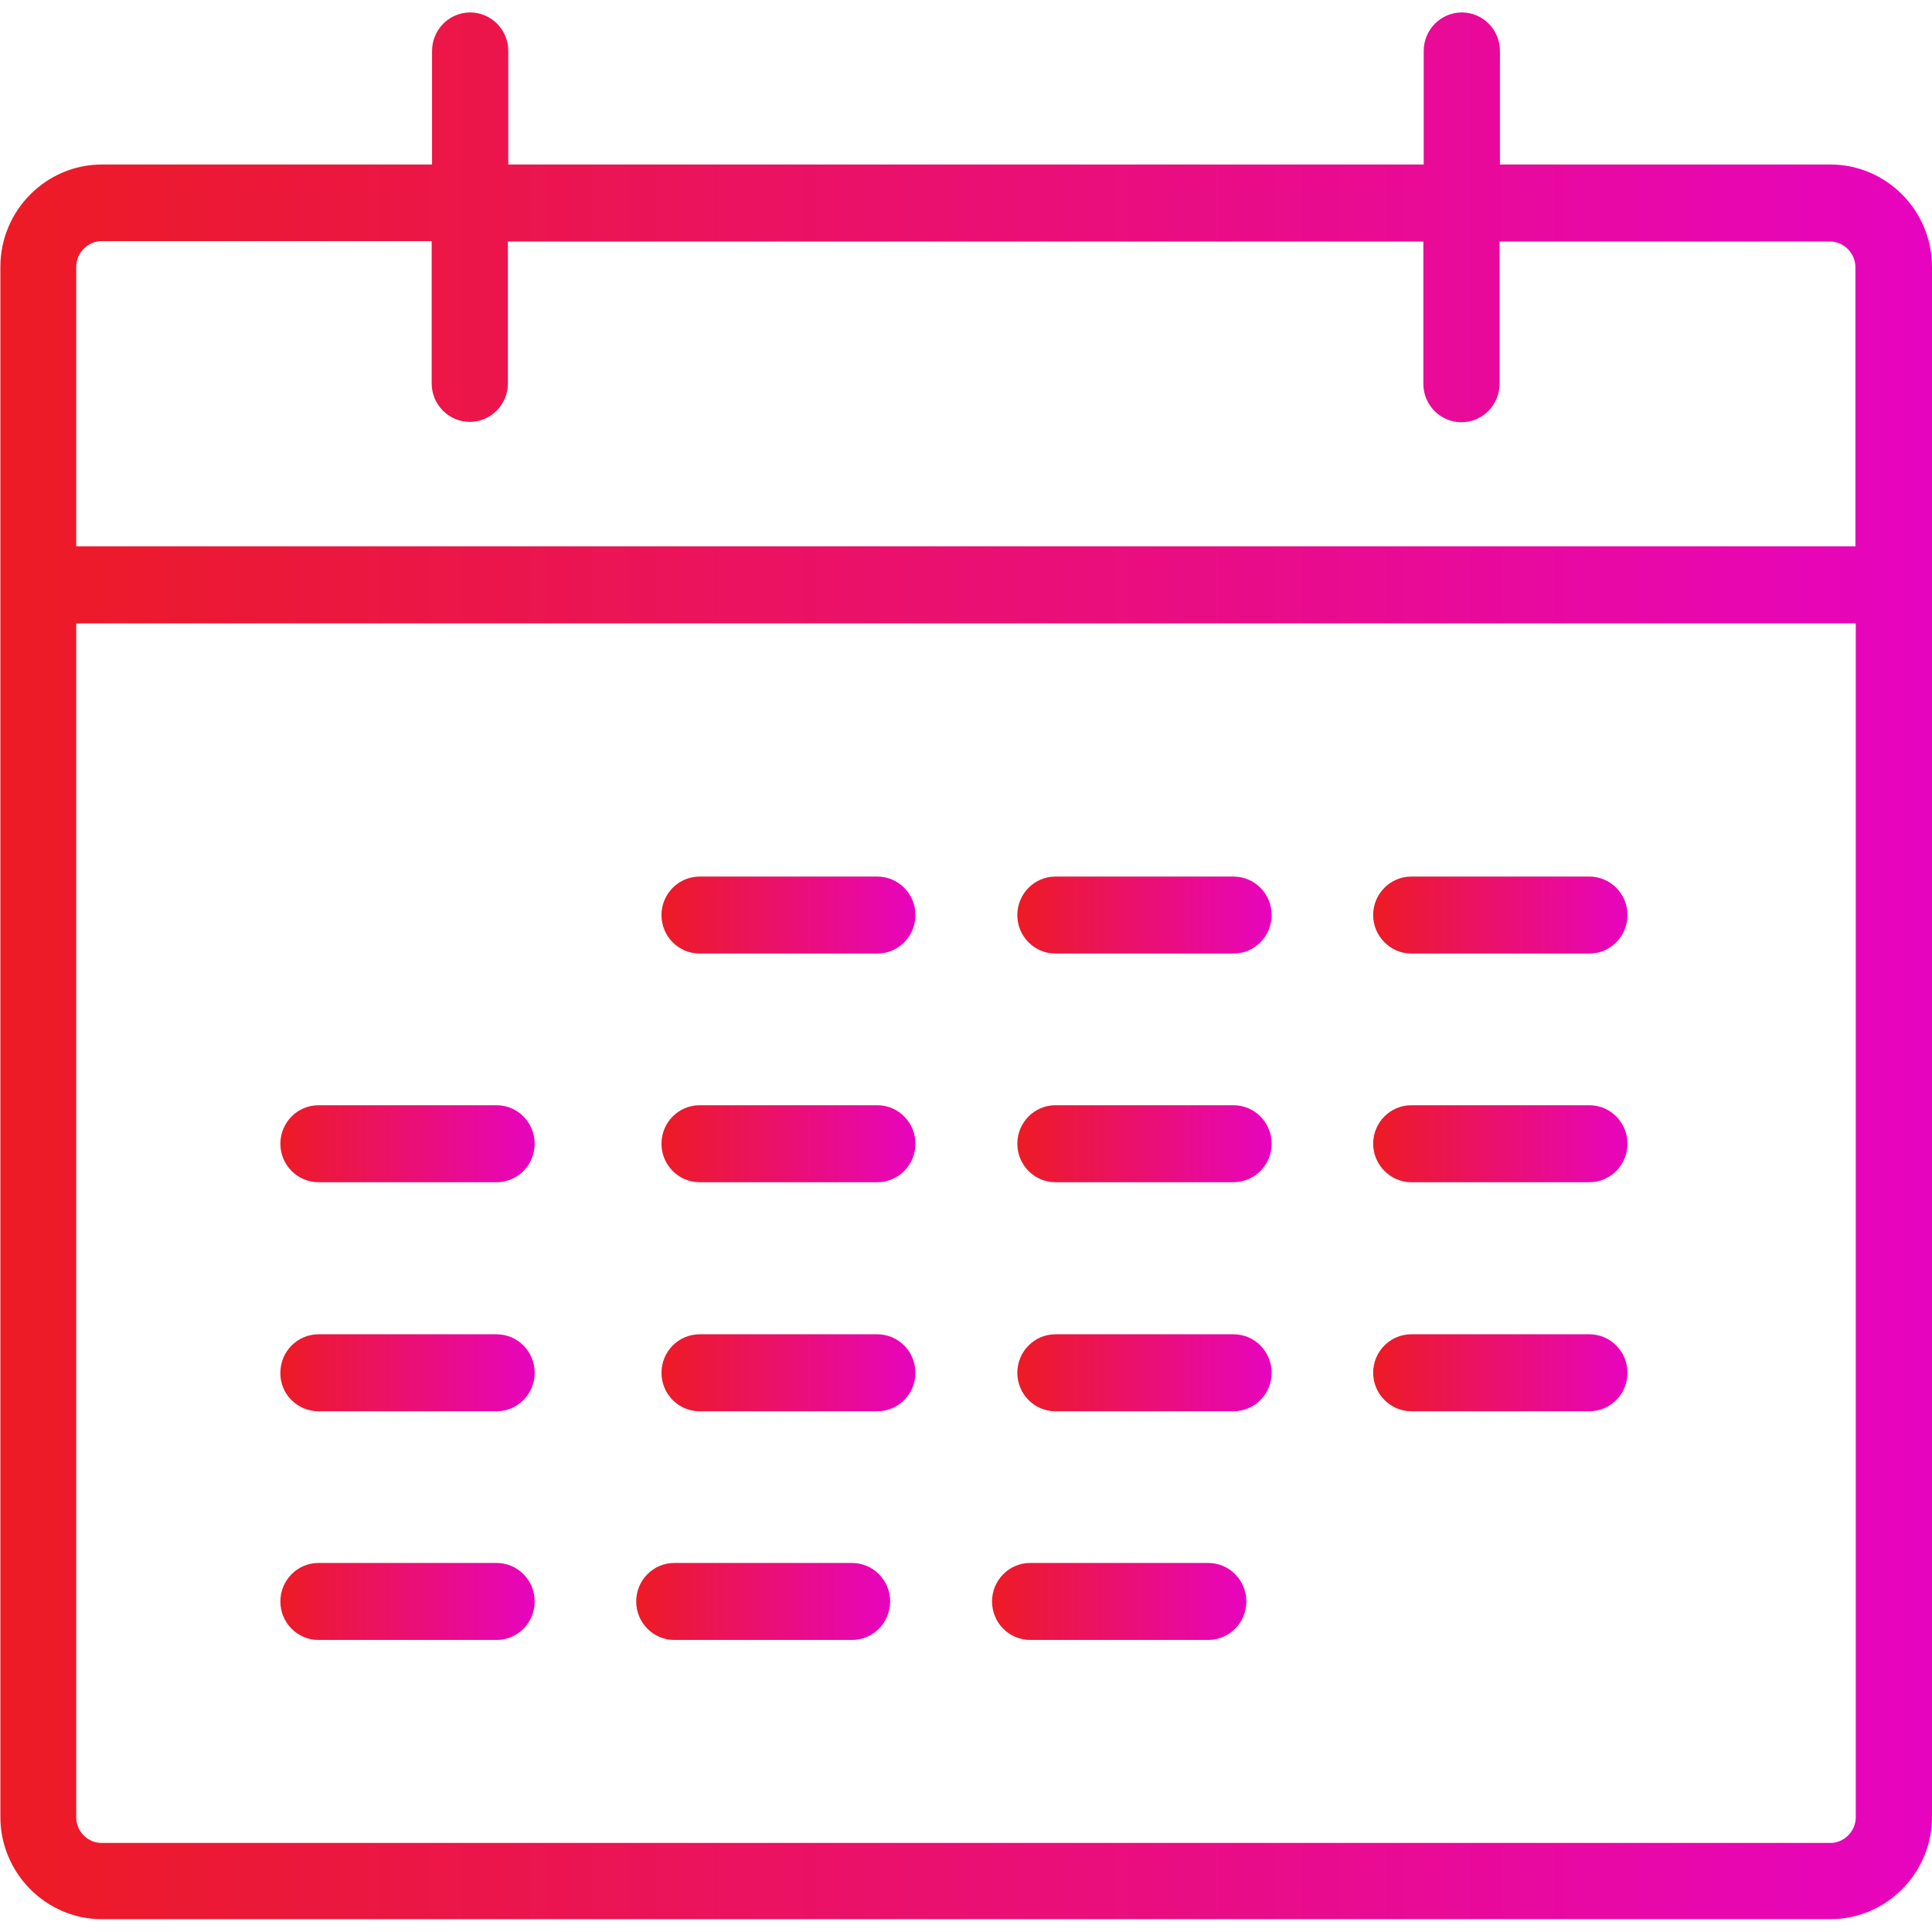 <?xml version="1.0" encoding="utf-8"?>
<!-- Generator: Adobe Illustrator 19.0.0, SVG Export Plug-In . SVG Version: 6.00 Build 0)  -->
<svg version="1.1" id="Capa_1" xmlns="http://www.w3.org/2000/svg" xmlns:xlink="http://www.w3.org/1999/xlink" x="0px" y="0px"
	 viewBox="-98 282 512 512" style="enable-background:new -98 282 512 512;" xml:space="preserve">
<style type="text/css">
	.st0{fill:url(#SVGID_1_);}
	.st1{fill:url(#SVGID_2_);}
	.st2{fill:url(#SVGID_3_);}
	.st3{fill:url(#SVGID_4_);}
	.st4{fill:url(#SVGID_5_);}
	.st5{fill:url(#SVGID_6_);}
	.st6{fill:url(#SVGID_7_);}
	.st7{fill:url(#SVGID_8_);}
	.st8{fill:url(#SVGID_9_);}
	.st9{fill:url(#SVGID_10_);}
	.st10{fill:url(#SVGID_11_);}
	.st11{fill:url(#SVGID_12_);}
	.st12{fill:url(#SVGID_13_);}
	.st13{fill:url(#SVGID_14_);}
	.st14{fill:url(#SVGID_15_);}
</style>
<g>
	<linearGradient id="SVGID_1_" gradientUnits="userSpaceOnUse" x1="-98" y1="538" x2="413.999" y2="538">
		<stop  offset="0" style="stop-color:#ED1B24"/>
		<stop  offset="1" style="stop-color:#E704BF"/>
	</linearGradient>
	<path class="st0" d="M387.1,325.6h-87.6v-30.1c0-5.6-4.5-10.2-10.1-10.2s-10.1,4.6-10.1,10.2v30.1H36.7v-30.1
		c0-5.6-4.5-10.2-10.1-10.2s-10.1,4.6-10.1,10.2v30.1h-87.5c-14.8,0-26.9,12.2-26.9,27.1v410.8c0,14.9,12.1,27.1,26.9,27.1h458.1
		c14.8,0,26.9-12.2,26.9-27.1V352.7C414,337.8,401.9,325.6,387.1,325.6z M393.8,763.6c0,3.7-3.1,6.8-6.7,6.8H-71.1
		c-3.7,0-6.7-3.1-6.7-6.8V447.2h471.6V763.6z M393.8,426.8H-77.8v-74.1c0-3.7,3.1-6.8,6.7-6.8h87.5v37.7c0,5.6,4.5,10.2,10.1,10.2
		s10.1-4.6,10.1-10.2V346h242.6v37.7c0,5.6,4.5,10.2,10.1,10.2s10.1-4.6,10.1-10.2V346h87.6c3.6,0,6.7,3.1,6.7,6.8V426.8z"/>
	<linearGradient id="SVGID_2_" gradientUnits="userSpaceOnUse" x1="77.306" y1="524.515" x2="144.66" y2="524.515">
		<stop  offset="0" style="stop-color:#ED1B24"/>
		<stop  offset="1" style="stop-color:#E704BF"/>
	</linearGradient>
	<path class="st1" d="M87.4,534.7h47.1c5.6,0,10.1-4.6,10.1-10.2c0-5.6-4.5-10.2-10.1-10.2H87.4c-5.6,0-10.1,4.6-10.1,10.2
		S81.8,534.7,87.4,534.7z"/>
	<linearGradient id="SVGID_3_" gradientUnits="userSpaceOnUse" x1="171.608" y1="524.515" x2="238.976" y2="524.515">
		<stop  offset="0" style="stop-color:#ED1B24"/>
		<stop  offset="1" style="stop-color:#E704BF"/>
	</linearGradient>
	<path class="st2" d="M181.7,534.7h47.2c5.6,0,10.1-4.6,10.1-10.2s-4.5-10.2-10.1-10.2h-47.2c-5.6,0-10.1,4.6-10.1,10.2
		S176.1,534.7,181.7,534.7z"/>
	<linearGradient id="SVGID_4_" gradientUnits="userSpaceOnUse" x1="265.923" y1="524.515" x2="333.291" y2="524.515">
		<stop  offset="0" style="stop-color:#ED1B24"/>
		<stop  offset="1" style="stop-color:#E704BF"/>
	</linearGradient>
	<path class="st3" d="M276,534.7h47.2c5.6,0,10.1-4.6,10.1-10.2c0-5.6-4.5-10.2-10.1-10.2H276c-5.6,0-10.1,4.6-10.1,10.2
		S270.5,534.7,276,534.7z"/>
	<linearGradient id="SVGID_5_" gradientUnits="userSpaceOnUse" x1="77.306" y1="585.147" x2="144.66" y2="585.147">
		<stop  offset="0" style="stop-color:#ED1B24"/>
		<stop  offset="1" style="stop-color:#E704BF"/>
	</linearGradient>
	<path class="st4" d="M87.4,595.3h47.1c5.6,0,10.1-4.6,10.1-10.2c0-5.6-4.5-10.2-10.1-10.2H87.4c-5.6,0-10.1,4.6-10.1,10.2
		S81.8,595.3,87.4,595.3z"/>
	<linearGradient id="SVGID_6_" gradientUnits="userSpaceOnUse" x1="171.608" y1="585.147" x2="238.976" y2="585.147">
		<stop  offset="0" style="stop-color:#ED1B24"/>
		<stop  offset="1" style="stop-color:#E704BF"/>
	</linearGradient>
	<path class="st5" d="M181.7,595.3h47.2c5.6,0,10.1-4.6,10.1-10.2s-4.5-10.2-10.1-10.2h-47.2c-5.6,0-10.1,4.6-10.1,10.2
		S176.1,595.3,181.7,595.3z"/>
	<linearGradient id="SVGID_7_" gradientUnits="userSpaceOnUse" x1="265.923" y1="585.147" x2="333.291" y2="585.147">
		<stop  offset="0" style="stop-color:#ED1B24"/>
		<stop  offset="1" style="stop-color:#E704BF"/>
	</linearGradient>
	<path class="st6" d="M276,595.3h47.2c5.6,0,10.1-4.6,10.1-10.2s-4.5-10.2-10.1-10.2H276c-5.6,0-10.1,4.6-10.1,10.2
		S270.5,595.3,276,595.3z"/>
	<linearGradient id="SVGID_8_" gradientUnits="userSpaceOnUse" x1="-23.753" y1="585.147" x2="43.615" y2="585.147">
		<stop  offset="0" style="stop-color:#ED1B24"/>
		<stop  offset="1" style="stop-color:#E704BF"/>
	</linearGradient>
	<path class="st7" d="M-13.6,595.3h47.2c5.6,0,10.1-4.6,10.1-10.2c0-5.6-4.5-10.2-10.1-10.2h-47.2c-5.6,0-10.1,4.6-10.1,10.2
		S-19.2,595.3-13.6,595.3z"/>
	<linearGradient id="SVGID_9_" gradientUnits="userSpaceOnUse" x1="77.306" y1="645.782" x2="144.66" y2="645.782">
		<stop  offset="0" style="stop-color:#ED1B24"/>
		<stop  offset="1" style="stop-color:#E704BF"/>
	</linearGradient>
	<path class="st8" d="M87.4,656h47.1c5.6,0,10.1-4.6,10.1-10.2s-4.5-10.2-10.1-10.2H87.4c-5.6,0-10.1,4.6-10.1,10.2
		C77.3,651.4,81.8,656,87.4,656z"/>
	<linearGradient id="SVGID_10_" gradientUnits="userSpaceOnUse" x1="171.608" y1="645.782" x2="238.976" y2="645.782">
		<stop  offset="0" style="stop-color:#ED1B24"/>
		<stop  offset="1" style="stop-color:#E704BF"/>
	</linearGradient>
	<path class="st9" d="M181.7,656h47.2c5.6,0,10.1-4.6,10.1-10.2s-4.5-10.2-10.1-10.2h-47.2c-5.6,0-10.1,4.6-10.1,10.2
		C171.6,651.4,176.1,656,181.7,656z"/>
	<linearGradient id="SVGID_11_" gradientUnits="userSpaceOnUse" x1="265.923" y1="645.782" x2="333.291" y2="645.782">
		<stop  offset="0" style="stop-color:#ED1B24"/>
		<stop  offset="1" style="stop-color:#E704BF"/>
	</linearGradient>
	<path class="st10" d="M276,656h47.2c5.6,0,10.1-4.6,10.1-10.2s-4.5-10.2-10.1-10.2H276c-5.6,0-10.1,4.6-10.1,10.2
		C265.9,651.4,270.5,656,276,656z"/>
	<linearGradient id="SVGID_12_" gradientUnits="userSpaceOnUse" x1="-23.753" y1="645.782" x2="43.615" y2="645.782">
		<stop  offset="0" style="stop-color:#ED1B24"/>
		<stop  offset="1" style="stop-color:#E704BF"/>
	</linearGradient>
	<path class="st11" d="M-13.6,656h47.2c5.6,0,10.1-4.6,10.1-10.2s-4.5-10.2-10.1-10.2h-47.2c-5.6,0-10.1,4.6-10.1,10.2
		C-23.8,651.4-19.2,656-13.6,656z"/>
	<linearGradient id="SVGID_13_" gradientUnits="userSpaceOnUse" x1="-23.753" y1="706.413" x2="43.615" y2="706.413">
		<stop  offset="0" style="stop-color:#ED1B24"/>
		<stop  offset="1" style="stop-color:#E704BF"/>
	</linearGradient>
	<path class="st12" d="M-13.6,716.6h47.2c5.6,0,10.1-4.6,10.1-10.2c0-5.6-4.5-10.2-10.1-10.2h-47.2c-5.6,0-10.1,4.6-10.1,10.2
		S-19.2,716.6-13.6,716.6z"/>
	<linearGradient id="SVGID_14_" gradientUnits="userSpaceOnUse" x1="70.57" y1="706.413" x2="137.924" y2="706.413">
		<stop  offset="0" style="stop-color:#ED1B24"/>
		<stop  offset="1" style="stop-color:#E704BF"/>
	</linearGradient>
	<path class="st13" d="M80.7,716.6h47.1c5.6,0,10.1-4.6,10.1-10.2c0-5.6-4.5-10.2-10.1-10.2H80.7c-5.6,0-10.1,4.6-10.1,10.2
		S75.1,716.6,80.7,716.6z"/>
	<linearGradient id="SVGID_15_" gradientUnits="userSpaceOnUse" x1="164.871" y1="706.413" x2="232.239" y2="706.413">
		<stop  offset="0" style="stop-color:#ED1B24"/>
		<stop  offset="1" style="stop-color:#E704BF"/>
	</linearGradient>
	<path class="st14" d="M175,716.6h47.2c5.6,0,10.1-4.6,10.1-10.2c0-5.6-4.5-10.2-10.1-10.2H175c-5.6,0-10.1,4.6-10.1,10.2
		S169.4,716.6,175,716.6z"/>
</g>
</svg>
